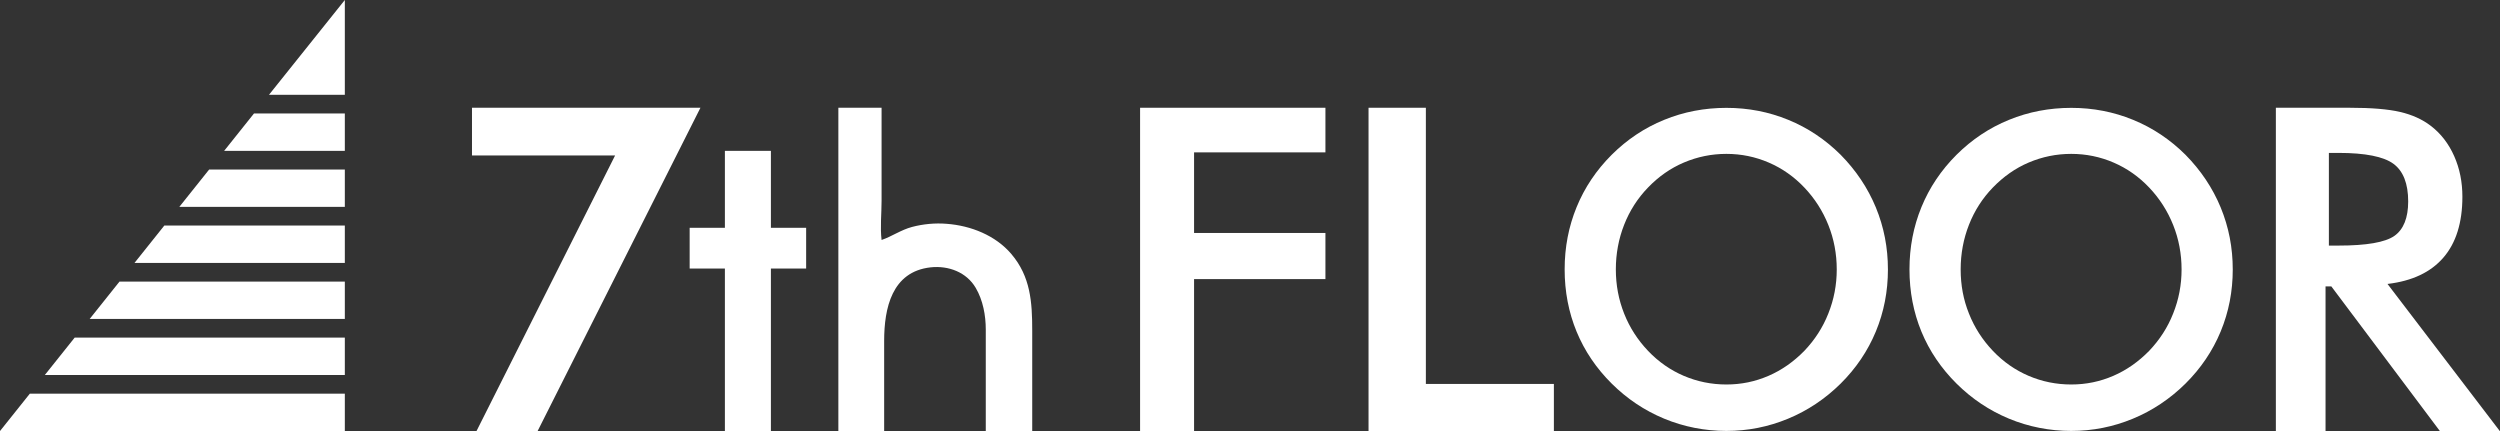 <?xml version="1.0" encoding="UTF-8"?><svg id="_レイヤー_1" xmlns="http://www.w3.org/2000/svg" viewBox="0 0 232 40"><rect x="0" y="0" width="232" height="40" fill="#333333" stroke="none"/><defs><style>.cls-1{fill:#fff;}</style></defs><g><g><g><path class="cls-1" d="M44.86,39.61l12.86-25.57h-13.52v-3.65h20.15l-14.72,29.22h-4.77Z"/><path class="cls-1" d="M49.89,40h-5.67s12.86-25.57,12.86-25.57h-13.28v-4.43h21.2l-15.11,30Zm-4.38-.78h3.88l14.33-28.44h-19.11v2.87h13.76l-12.86,25.57Z"/></g><path class="cls-1" d="M67.27,40v-15.08h-3.27v-3.78h3.27v-7.14h4.27v7.14h3.27v3.78h-3.27v15.08h-4.27Z"/><path class="cls-1" d="M77.8,40V10s4.01,0,4.01,0c0,2.88,0,5.76,0,8.64,0,1.19-.14,2.45,0,3.63,.96-.33,1.81-.94,2.83-1.21s2.14-.38,3.22-.29c2.23,.17,4.52,1.07,5.99,2.8,1.79,2.1,1.94,4.48,1.94,7.1v9.34h-4.31s0-9.43,0-9.43c0-1.31-.26-2.72-.93-3.86-.85-1.46-2.53-2.09-4.19-1.91-3.6,.4-4.31,3.8-4.31,6.83v8.36h-4.27Z"/></g><g><path class="cls-1" d="M105.8,40V10h17.2v4.14h-12.19v7.48h12.19v4.28h-12.19v14.1h-5.01Z"/><path class="cls-1" d="M127,40V10h5.32v25.63h11.88v4.37h-17.2Z"/><path class="cls-1" d="M175.2,25c0,2.03-.37,3.95-1.12,5.76-.75,1.81-1.84,3.42-3.27,4.84-1.44,1.42-3.07,2.51-4.89,3.26-1.81,.75-3.72,1.13-5.71,1.13s-3.95-.38-5.78-1.14c-1.83-.76-3.45-1.85-4.86-3.25-1.43-1.42-2.52-3.03-3.26-4.82-.74-1.8-1.11-3.72-1.11-5.78s.37-3.97,1.11-5.78c.74-1.81,1.83-3.43,3.26-4.86,1.43-1.42,3.05-2.5,4.87-3.24,1.81-.74,3.74-1.11,5.77-1.11s3.93,.37,5.74,1.11c1.81,.74,3.43,1.82,4.86,3.24,1.43,1.45,2.52,3.08,3.27,4.89,.75,1.82,1.12,3.73,1.12,5.75Zm-4.75,0c0-1.44-.26-2.82-.78-4.12-.52-1.3-1.26-2.46-2.23-3.48-.95-1-2.04-1.77-3.29-2.31-1.25-.54-2.56-.81-3.94-.81s-2.69,.27-3.94,.8-2.36,1.31-3.33,2.32c-.97,1-1.71,2.16-2.22,3.46s-.77,2.68-.77,4.14,.26,2.81,.77,4.1c.51,1.29,1.25,2.44,2.22,3.46,.97,1.02,2.08,1.79,3.32,2.32,1.24,.53,2.56,.8,3.95,.8s2.67-.27,3.9-.8c1.23-.53,2.34-1.31,3.33-2.32,.97-1.02,1.72-2.17,2.23-3.47,.52-1.3,.78-2.66,.78-4.09Z"/><path class="cls-1" d="M207.2,25c0,2.03-.37,3.95-1.12,5.76s-1.84,3.42-3.27,4.84c-1.44,1.42-3.07,2.51-4.89,3.26-1.81,.75-3.72,1.13-5.71,1.13s-3.95-.38-5.78-1.14c-1.83-.76-3.45-1.85-4.86-3.25-1.43-1.42-2.52-3.03-3.26-4.82-.74-1.8-1.11-3.72-1.11-5.78s.37-3.97,1.11-5.78c.74-1.81,1.83-3.43,3.26-4.86,1.43-1.42,3.05-2.5,4.87-3.24,1.81-.74,3.74-1.11,5.77-1.11s3.93,.37,5.74,1.11c1.81,.74,3.43,1.82,4.86,3.24,1.43,1.45,2.52,3.08,3.27,4.89,.75,1.82,1.12,3.73,1.12,5.75Zm-4.75,0c0-1.44-.26-2.82-.78-4.12-.52-1.3-1.26-2.46-2.23-3.48-.95-1-2.04-1.77-3.29-2.31-1.25-.54-2.56-.81-3.94-.81s-2.69,.27-3.94,.8c-1.25,.53-2.35,1.31-3.33,2.32-.97,1-1.71,2.16-2.22,3.46-.51,1.3-.77,2.68-.77,4.14s.25,2.81,.77,4.1c.51,1.29,1.25,2.44,2.22,3.46,.97,1.02,2.08,1.79,3.32,2.32s2.56,.8,3.95,.8,2.67-.27,3.9-.8,2.34-1.31,3.33-2.32c.97-1.02,1.72-2.17,2.23-3.47,.52-1.3,.78-2.66,.78-4.09Z"/><path class="cls-1" d="M215.81,26.58v13.42h-4.61V10h6.86c2.01,0,3.57,.13,4.68,.39,1.11,.26,2.06,.69,2.84,1.29,.94,.72,1.66,1.66,2.17,2.81,.51,1.15,.76,2.4,.76,3.77,0,2.4-.59,4.29-1.76,5.64-1.17,1.36-2.9,2.18-5.19,2.45l10.42,13.65h-5.56l-10.07-13.42h-.56Zm.31-3.79h.89c2.61,0,4.33-.3,5.19-.9,.85-.6,1.28-1.67,1.28-3.2,0-1.65-.46-2.82-1.37-3.49s-2.62-1.01-5.1-1.01h-.89v8.61Z"/></g></g><g><polygon class="cls-1" points="0 40 32 40 32 36.53 2.77 36.53 0 40"/><polygon class="cls-1" points="4.16 34.8 32 34.8 32 31.33 6.93 31.33 4.16 34.8"/><polygon class="cls-1" points="8.32 29.6 32 29.6 32 26.13 11.09 26.13 8.32 29.6"/><polygon class="cls-1" points="12.48 24.4 32 24.4 32 20.93 15.25 20.93 12.48 24.4"/><polygon class="cls-1" points="16.64 19.2 32 19.2 32 15.73 19.41 15.73 16.64 19.2"/><polygon class="cls-1" points="20.8 14 32 14 32 10.53 23.57 10.53 20.8 14"/><polygon class="cls-1" points="24.96 8.8 32 8.8 32 0 24.96 8.8"/></g></svg>